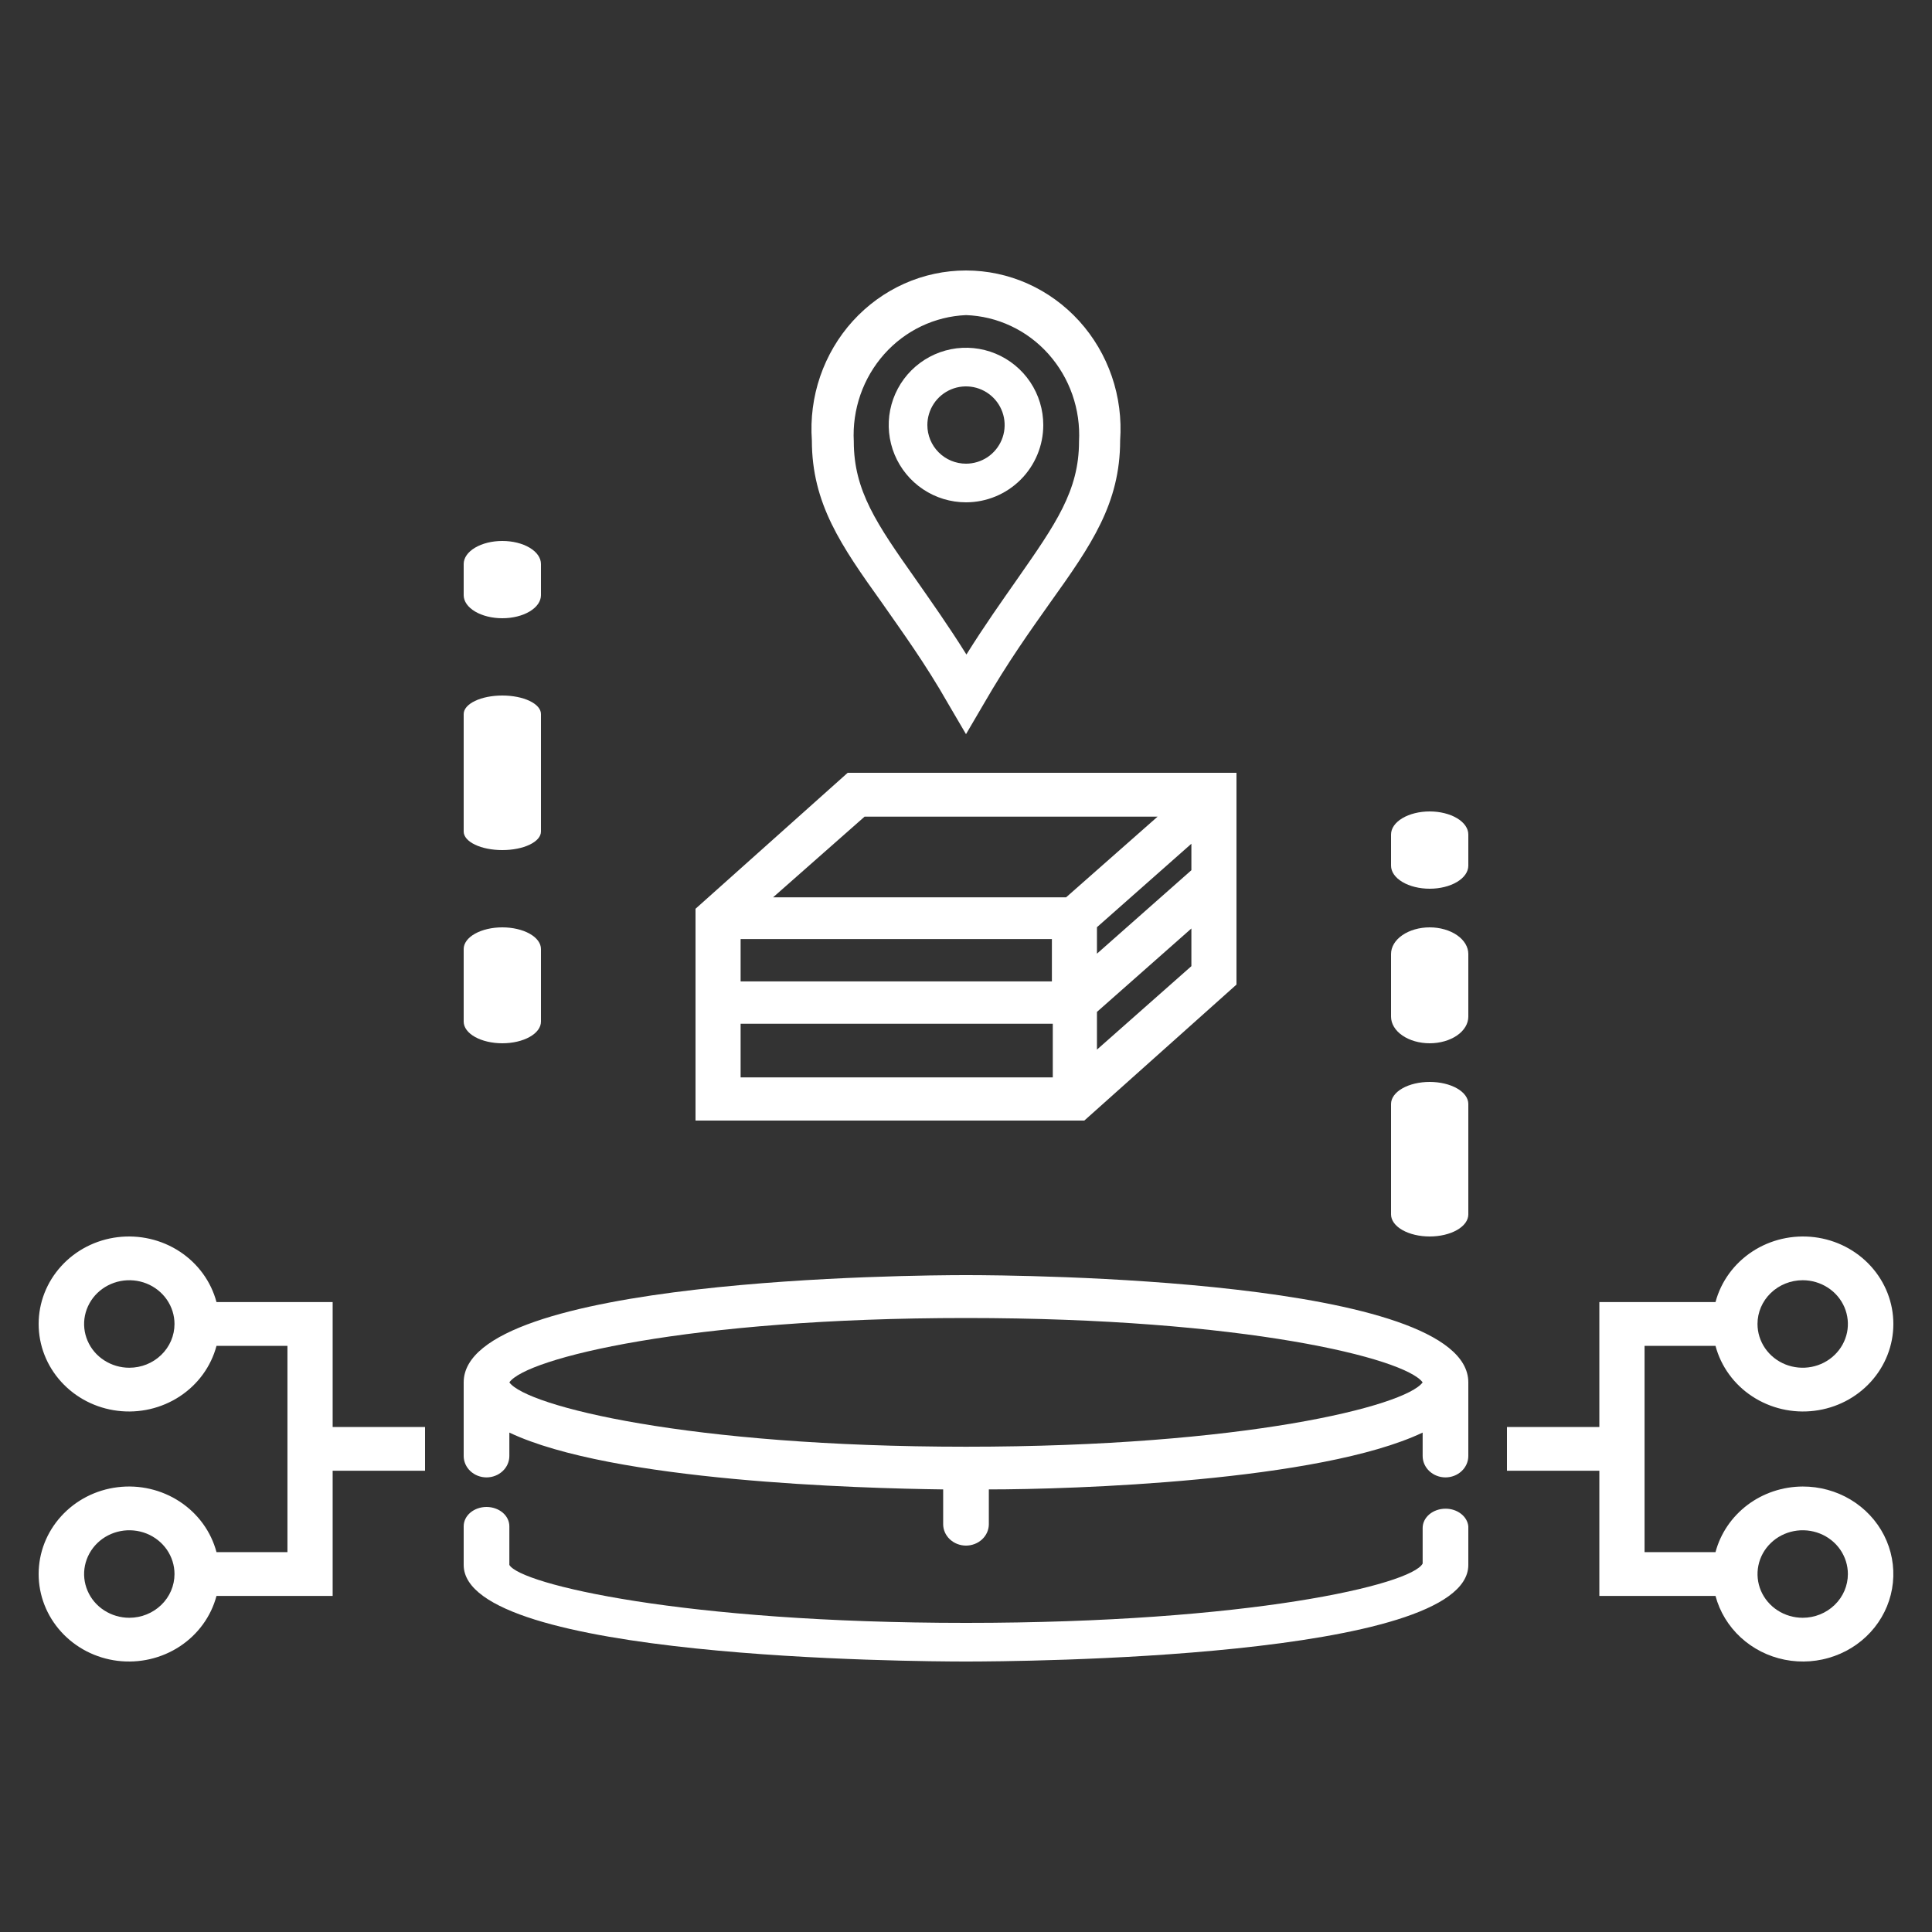 <svg width="50" height="50" viewBox="0 0 50 50" fill="none" xmlns="http://www.w3.org/2000/svg">
<rect x="0" y="0" width="50" height="50" fill="#333333" stroke="none"/>
<path d="M25 33C23.671 33 12 33.078 12 35.776V37.68C12 37.827 12.062 37.968 12.173 38.072C12.284 38.176 12.434 38.235 12.591 38.235C12.748 38.235 12.898 38.176 13.009 38.072C13.12 37.968 13.182 37.827 13.182 37.68V37.075C15.847 38.34 22.264 38.518 24.409 38.546V39.445C24.409 39.592 24.471 39.733 24.582 39.837C24.693 39.941 24.843 40 25 40C25.157 40 25.307 39.941 25.418 39.837C25.529 39.733 25.591 39.592 25.591 39.445V38.546C27.736 38.546 34.153 38.34 36.818 37.075V37.68C36.818 37.827 36.88 37.968 36.991 38.072C37.102 38.176 37.252 38.235 37.409 38.235C37.566 38.235 37.716 38.176 37.827 38.072C37.938 37.968 38 37.827 38 37.68V35.776C38 33.078 26.329 33 25 33ZM25 37.441C17.809 37.441 13.631 36.392 13.182 35.776C13.613 35.154 17.791 34.11 25 34.11C32.209 34.11 36.369 35.154 36.818 35.776C36.369 36.392 32.191 37.441 25 37.441Z" fill="white"/>
<path d="M37.409 39.045C37.252 39.045 37.102 39.098 36.991 39.191C36.88 39.285 36.818 39.412 36.818 39.545V40.465C36.523 41.015 32.321 42 25 42C17.679 42 13.471 41 13.182 40.5V39.5C13.182 39.367 13.12 39.24 13.009 39.146C12.898 39.053 12.748 39 12.591 39C12.434 39 12.284 39.053 12.173 39.146C12.062 39.24 12 39.367 12 39.5V40.5C12 42.93 23.671 43 25 43C26.329 43 38 42.93 38 40.5V39.5C37.987 39.375 37.919 39.259 37.809 39.175C37.7 39.091 37.557 39.044 37.409 39.045Z" fill="white"/>
<path d="M37 28C36.735 28 36.48 28.06 36.293 28.167C36.105 28.274 36 28.42 36 28.571V31.429C36 31.58 36.105 31.726 36.293 31.833C36.48 31.94 36.735 32 37 32C37.265 32 37.52 31.94 37.707 31.833C37.895 31.726 38 31.58 38 31.429V28.571C38 28.42 37.895 28.274 37.707 28.167C37.52 28.06 37.265 28 37 28Z" fill="white"/>
<path d="M37 24C36.735 24 36.48 24.073 36.293 24.202C36.105 24.331 36 24.507 36 24.69V26.31C36 26.493 36.105 26.669 36.293 26.798C36.48 26.927 36.735 27 37 27C37.265 27 37.52 26.927 37.707 26.798C37.895 26.669 38 26.493 38 26.31V24.69C38 24.507 37.895 24.331 37.707 24.202C37.52 24.073 37.265 24 37 24Z" fill="white"/>
<path d="M37 21C36.735 21 36.48 21.063 36.293 21.175C36.105 21.287 36 21.439 36 21.597V22.403C36 22.561 36.105 22.713 36.293 22.825C36.48 22.937 36.735 23 37 23C37.265 23 37.52 22.937 37.707 22.825C37.895 22.713 38 22.561 38 22.403V21.597C38 21.439 37.895 21.287 37.707 21.175C37.52 21.063 37.265 21 37 21Z" fill="white"/>
<path d="M13 16C13.265 16 13.52 15.937 13.707 15.825C13.895 15.713 14 15.561 14 15.403V14.597C14 14.439 13.895 14.287 13.707 14.175C13.52 14.063 13.265 14 13 14C12.735 14 12.48 14.063 12.293 14.175C12.105 14.287 12 14.439 12 14.597V15.403C12 15.561 12.105 15.713 12.293 15.825C12.48 15.937 12.735 16 13 16Z" fill="white"/>
<path d="M13 22C13.265 22 13.52 21.95 13.707 21.86C13.895 21.77 14 21.648 14 21.521V18.479C14 18.352 13.895 18.23 13.707 18.14C13.52 18.05 13.265 18 13 18C12.735 18 12.48 18.05 12.293 18.14C12.105 18.23 12 18.352 12 18.479V21.521C12 21.648 12.105 21.77 12.293 21.86C12.48 21.95 12.735 22 13 22Z" fill="white"/>
<path d="M13 27C13.265 27 13.52 26.941 13.707 26.836C13.895 26.731 14 26.588 14 26.439V24.561C14 24.412 13.895 24.269 13.707 24.164C13.52 24.059 13.265 24 13 24C12.735 24 12.48 24.059 12.293 24.164C12.105 24.269 12 24.412 12 24.561V26.439C12 26.588 12.105 26.731 12.293 26.836C12.48 26.941 12.735 27 13 27Z" fill="white"/>
<path d="M46.654 38.471C46.136 38.473 45.634 38.64 45.226 38.947C44.818 39.255 44.526 39.684 44.397 40.169H42.561V34.831H44.397C44.539 35.364 44.877 35.83 45.349 36.139C45.82 36.448 46.391 36.581 46.956 36.511C47.521 36.442 48.04 36.175 48.416 35.761C48.792 35.348 49 34.816 49 34.264C49 33.713 48.792 33.181 48.416 32.768C48.04 32.354 47.521 32.087 46.956 32.018C46.391 31.949 45.82 32.081 45.349 32.39C44.877 32.7 44.539 33.165 44.397 33.698H41.391V36.931H39V38.063H41.391V41.302H44.397C44.506 41.712 44.732 42.084 45.05 42.377C45.367 42.669 45.762 42.869 46.191 42.954C46.62 43.039 47.065 43.006 47.475 42.858C47.886 42.711 48.245 42.455 48.513 42.119C48.78 41.784 48.945 41.382 48.988 40.961C49.032 40.539 48.952 40.114 48.759 39.734C48.565 39.353 48.265 39.034 47.893 38.81C47.521 38.587 47.091 38.47 46.654 38.471ZM46.654 33.132C46.885 33.132 47.111 33.199 47.303 33.323C47.496 33.447 47.645 33.624 47.734 33.831C47.822 34.038 47.846 34.266 47.801 34.485C47.755 34.705 47.644 34.907 47.48 35.065C47.317 35.224 47.109 35.331 46.882 35.375C46.655 35.419 46.42 35.396 46.206 35.311C45.992 35.225 45.81 35.08 45.681 34.894C45.553 34.707 45.484 34.489 45.484 34.264C45.484 33.964 45.607 33.676 45.827 33.464C46.046 33.252 46.343 33.132 46.654 33.132ZM46.654 41.868C46.422 41.868 46.196 41.801 46.004 41.677C45.812 41.553 45.662 41.376 45.573 41.169C45.485 40.962 45.462 40.734 45.507 40.515C45.552 40.295 45.663 40.093 45.827 39.935C45.99 39.776 46.199 39.669 46.425 39.625C46.652 39.581 46.888 39.604 47.101 39.689C47.315 39.775 47.498 39.92 47.626 40.106C47.754 40.293 47.823 40.511 47.823 40.736C47.823 41.036 47.7 41.324 47.48 41.536C47.261 41.748 46.964 41.868 46.654 41.868Z" fill="white"/>
<path d="M8.609 33.698H5.603C5.461 33.165 5.123 32.7 4.651 32.39C4.18 32.081 3.609 31.949 3.044 32.018C2.479 32.087 1.96 32.354 1.584 32.768C1.208 33.181 1 33.713 1 34.264C1 34.816 1.208 35.348 1.584 35.761C1.96 36.175 2.479 36.442 3.044 36.511C3.609 36.581 4.18 36.448 4.651 36.139C5.123 35.829 5.461 35.364 5.603 34.831H7.439V40.169H5.603C5.461 39.636 5.123 39.171 4.651 38.861C4.18 38.552 3.609 38.419 3.044 38.489C2.479 38.558 1.96 38.825 1.584 39.239C1.208 39.652 1 40.184 1 40.736C1 41.287 1.208 41.819 1.584 42.232C1.96 42.646 2.479 42.913 3.044 42.982C3.609 43.051 4.18 42.919 4.651 42.61C5.123 42.3 5.461 41.835 5.603 41.302H8.609V38.063H11V36.931H8.609V33.698ZM3.346 35.397C3.115 35.397 2.889 35.33 2.697 35.206C2.504 35.082 2.354 34.905 2.266 34.698C2.177 34.491 2.154 34.263 2.199 34.044C2.245 33.824 2.356 33.622 2.519 33.464C2.683 33.306 2.891 33.198 3.118 33.154C3.345 33.11 3.58 33.133 3.794 33.218C4.008 33.304 4.19 33.449 4.319 33.636C4.447 33.822 4.516 34.041 4.516 34.264C4.516 34.565 4.393 34.853 4.173 35.065C3.954 35.278 3.657 35.397 3.346 35.397ZM3.346 41.868C3.115 41.868 2.889 41.801 2.697 41.677C2.504 41.553 2.354 41.376 2.266 41.169C2.177 40.962 2.154 40.734 2.199 40.515C2.245 40.295 2.356 40.093 2.519 39.935C2.683 39.776 2.891 39.669 3.118 39.625C3.345 39.581 3.58 39.604 3.794 39.689C4.008 39.775 4.19 39.92 4.319 40.106C4.447 40.293 4.516 40.511 4.516 40.736C4.516 41.036 4.393 41.324 4.173 41.536C3.954 41.748 3.657 41.868 3.346 41.868Z" fill="white"/>
<path d="M32 25.481V20H21.938L18 23.519V29H28.062L32 25.481ZM27.223 24.303V25.399H19.167V24.303H27.223ZM30.833 22.521L28.389 24.681V23.996L30.833 21.836V22.521ZM28.389 27.164V26.188L30.833 24.029V25.004L28.389 27.164ZM22.375 21.135H29.958L27.59 23.223H20.007L22.375 21.135ZM19.167 26.495H27.246V27.882H19.167V26.495Z" fill="white"/>
<path d="M24.543 18.22L25 19L25.457 18.22C26.085 17.13 26.665 16.323 27.181 15.592C28.245 14.104 28.989 13.03 28.989 11.399C29.029 10.837 28.956 10.272 28.774 9.741C28.591 9.209 28.304 8.721 27.93 8.309C27.555 7.896 27.102 7.567 26.598 7.341C26.094 7.116 25.55 7 25 7C24.45 7 23.906 7.116 23.402 7.341C22.898 7.567 22.445 7.896 22.07 8.309C21.696 8.721 21.409 9.209 21.226 9.741C21.044 10.272 20.971 10.837 21.011 11.399C21.011 13.035 21.771 14.125 22.819 15.592C23.335 16.334 23.936 17.152 24.543 18.22ZM25 8.155C25.403 8.169 25.799 8.265 26.165 8.438C26.532 8.61 26.86 8.856 27.133 9.161C27.405 9.466 27.616 9.823 27.752 10.212C27.888 10.601 27.947 11.014 27.925 11.426C27.925 12.702 27.319 13.564 26.33 14.982C25.931 15.554 25.484 16.181 25.011 16.939C24.537 16.181 24.09 15.554 23.692 14.982C22.692 13.564 22.096 12.702 22.096 11.426C22.074 11.015 22.133 10.604 22.267 10.217C22.402 9.829 22.611 9.473 22.881 9.168C23.151 8.864 23.477 8.618 23.841 8.444C24.205 8.27 24.599 8.172 25 8.155Z" fill="white"/>
<path d="M27 11C27 10.604 26.883 10.218 26.663 9.889C26.443 9.56 26.131 9.304 25.765 9.152C25.4 9.001 24.998 8.961 24.61 9.038C24.222 9.116 23.866 9.306 23.586 9.586C23.306 9.865 23.116 10.222 23.038 10.61C22.961 10.998 23.001 11.4 23.152 11.765C23.304 12.131 23.56 12.443 23.889 12.663C24.218 12.883 24.604 13 25 13C25.53 13 26.039 12.789 26.414 12.414C26.789 12.039 27 11.53 27 11ZM24 11C24 10.802 24.059 10.609 24.169 10.444C24.278 10.28 24.435 10.152 24.617 10.076C24.8 10 25.001 9.981 25.195 10.019C25.389 10.058 25.567 10.153 25.707 10.293C25.847 10.433 25.942 10.611 25.981 10.805C26.019 10.999 26 11.2 25.924 11.383C25.848 11.565 25.72 11.722 25.556 11.832C25.391 11.941 25.198 12 25 12C24.735 12 24.48 11.895 24.293 11.707C24.105 11.52 24 11.265 24 11Z" fill="white"/>
</svg>
